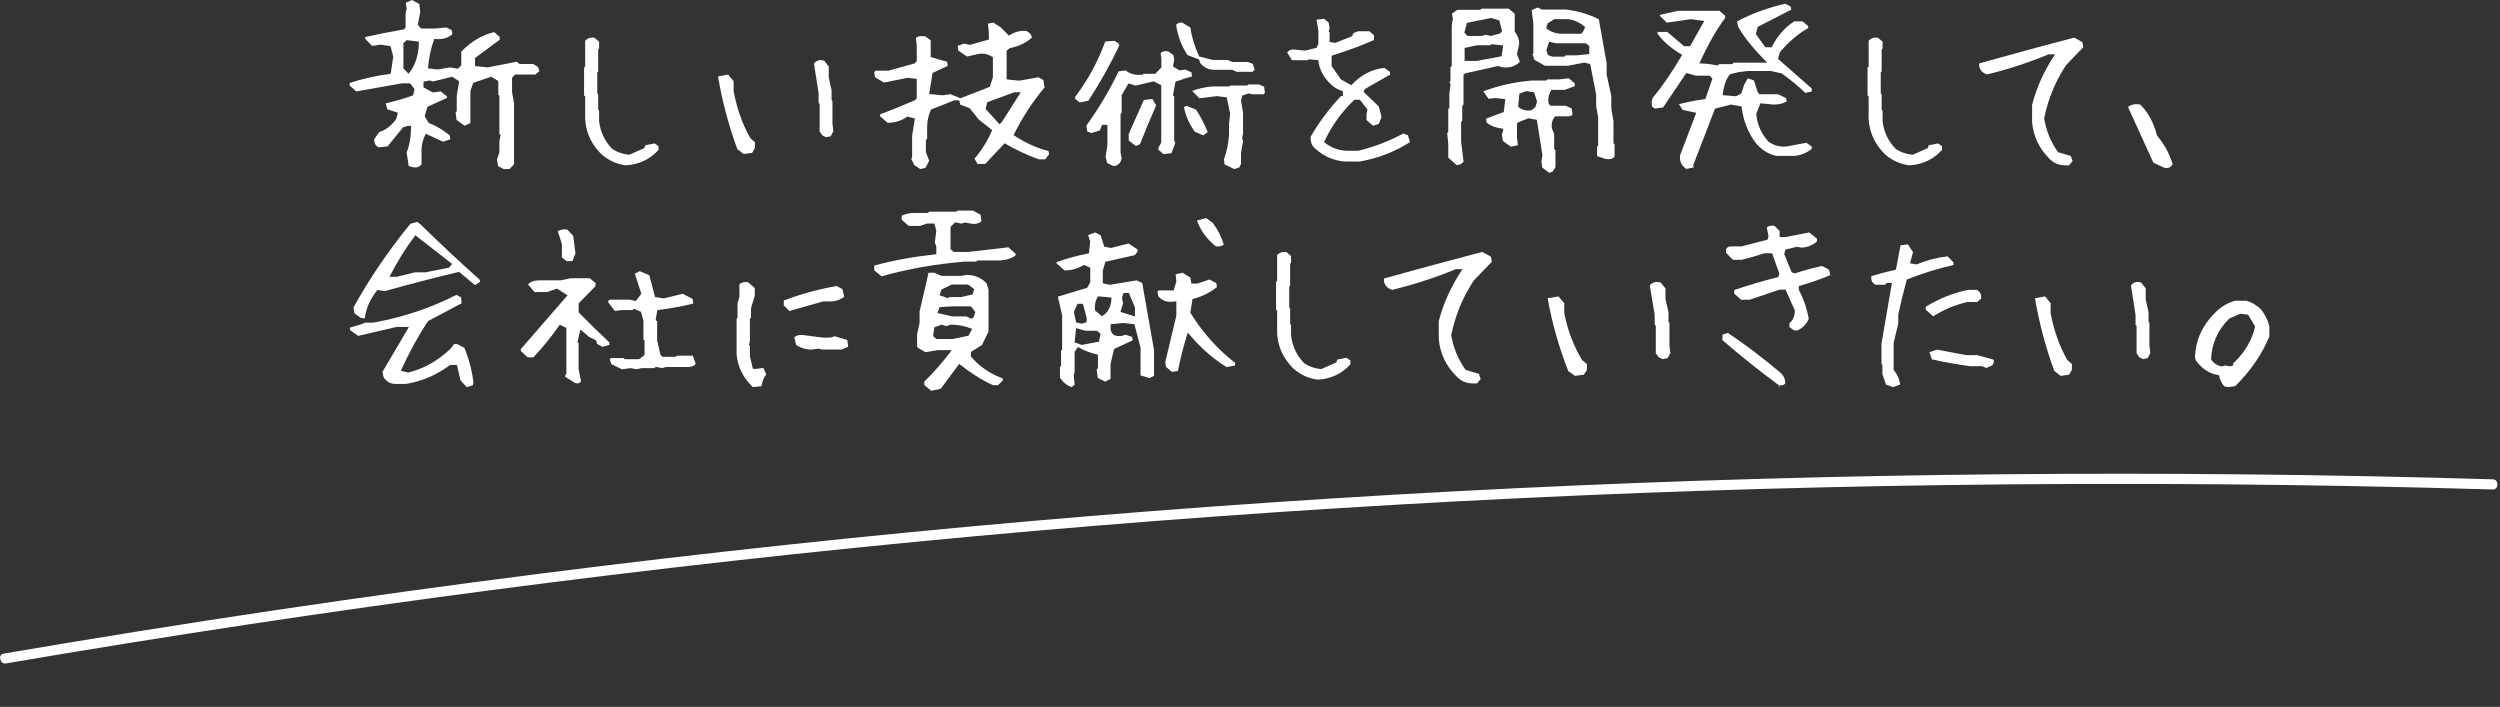 <svg width="672" height="190" viewBox="0 0 672 190" fill="none" xmlns="http://www.w3.org/2000/svg">
<rect x="0" y="0" width="672" height="190" fill="#333333" stroke="none"/>
<g clip-path="url(#clip0_10_23)">
<path d="M1.577 178.334C87.981 163.564 174.864 152.141 262.014 144.143C348.838 136.175 435.913 131.578 523.013 130.384C572.038 129.705 621.069 130.117 670.074 131.575C671.692 131.621 671.739 128.892 670.121 128.846C582.608 126.23 495.012 127.016 407.541 131.233C320.07 135.45 232.732 143.09 145.747 154.129C97.357 160.269 49.084 167.467 0.951 175.694C-0.647 175.967 -0.013 178.607 1.577 178.334Z" fill="white"/>
</g>
<path d="M135.404 45.447L133.879 44.643L133.586 42.88L134.233 40.959V37.982L134.572 36.313L134.233 36.014V25.715L133.941 25.463V21.778L132.015 20.613L127.225 22.282L126.439 24.408V33.085L124.853 33.794L122.727 32.234L122.481 30.172L122.773 29.872V25.731L123.42 21.841L121.541 20.629C119.831 21.07 118.121 21.479 116.412 21.889L115.472 21.637L113.839 21.936V23.495L116.365 24.865L118.445 24.566L120.124 25.873V26.329C118.537 27.07 116.797 27.857 114.887 28.707L114.147 31.274L115.241 33.038C117.32 33.872 119.184 34.99 120.863 36.376L121.063 37.431L119.092 38.093L114.455 35.967C113.701 37.415 113.316 38.785 113.316 40.061V44.155C112.684 44.99 111.744 45.21 110.497 44.817L109.85 44.612L109.311 40.974C110.096 39.022 110.497 36.644 110.497 33.856H109.465L108.371 34.203L104.166 39.352L101.748 39.604C100.962 39.163 100.562 38.455 100.562 37.478L101.902 35.51C103.719 34.943 105.26 33.746 106.538 31.92L106.939 30.298L104.12 29.384L103.673 27.762C106.014 27.258 108.464 26.55 111.036 25.637L111.436 23.967L110.25 22.408H107.924L95.771 24.581L94 23.022V22.314C97.389 21.164 101.055 20.345 105.013 19.841L105.706 15.243L104.967 12.409L102.302 11.999L100.038 12.346L98.159 10.425V9.968C101.378 9.228 104.844 8.535 108.525 7.905L109.018 7.401V3.622L109.311 2.315L109.064 0.756L110.697 0L112.715 1.055L112.961 3.228L112.314 6.661L113.208 7.669H117.012L119.924 7.37L121.402 8.078L121.603 9.196C120.416 10.267 118.784 10.692 116.72 10.456C115.826 12.944 115.272 15.59 115.041 18.377L117.659 18.676L120.925 18.125L123.097 18.471L123.99 17.558V13.873C126.686 11.117 129.643 9.37 132.831 8.629L134.31 9.889V10.692L127.687 15.59V17.763L131.137 18.109L138.839 16.598L139.67 17.196H143.321L144.6 17.999L145 19.117L143.906 20.03H138.423L137.637 20.896V24.739L138.176 27.825V44.139L136.944 45.447H135.419H135.404ZM110.312 19.18C111.822 17.023 112.592 14.361 112.592 11.196L109.326 10.787L108.433 11.59V18.409L109.819 19.826L110.312 19.164V19.18Z" fill="white"/>
<path d="M168.156 44.437C165.783 44.107 163.672 43.164 161.838 41.609C158.602 38.515 157.092 34.746 157.293 30.285V25.903L157 25.652V18.145L157.293 17.893V10.951C157.955 10.244 158.787 9.977 159.804 10.15L161.037 11.202V13.009L160.79 13.26V19.197L160.544 19.448V25.087L160.79 25.338V29.469L161.037 29.72V32.594C161.391 35.515 162.578 37.997 164.596 40.054C165.952 40.934 167.462 41.452 169.142 41.609L173.194 39.803L173.441 39.049L175.968 38.547L177 39.301V40.306C174.627 42.897 171.684 44.264 168.156 44.437Z" fill="white"/>
<path d="M199.915 41.407L198.201 40.092C195.876 33.755 194.133 27.245 193 20.544L195.727 20.037L197.203 21.858V24.504C198.038 29.082 199.528 33.296 201.689 37.145L202.926 38.207V39.775L202.166 41.09L199.915 41.391V41.407ZM222.033 36.892L221.034 36.385L220.319 35.324V27.957L220.036 27.656V25.011L218.799 17.09C219.469 16.203 220.393 15.95 221.571 16.33L222.763 17.898V20.797L223.523 24.25V26.896L223.762 27.149V33.248L224 35.324L223.285 36.639L222.048 36.892H222.033Z" fill="white"/>
<path d="M247.406 45.446L245.779 44.409L244.934 42.675L245.18 42.334V36.482L245.917 31.869L243.906 31.327C242.324 32.457 240.558 33.014 238.593 33.014L236.582 31.28V30.738C239.668 29.577 242.8 28.308 245.978 26.914L246.424 26.419V21.201L244.013 20.907L237.61 22.192L235.2 20.752L235 19.405L235.292 19.003H238.793L245.932 17.021L246.424 16.371V12.252L246.178 10.162C246.808 9.698 247.683 9.589 248.834 9.822L250.17 10.859V15.333C251.706 15.798 253.18 16.216 254.546 16.572L254.792 17.671L250.662 19.607L249.771 25.273L253.318 25.614L255.483 25.32L258.139 26.419L266.062 23.338L266.891 20.752V15.395C265.77 14.575 264.481 14.265 263.007 14.497L259.951 15.194L257.586 13.599L257.433 12.314L259.153 11.726L260.734 12.067L265.801 10.627V8.645L265.555 6.354L266.983 6.06L268.995 7.345L271.206 9.574C272.649 8.583 274.215 8.165 275.889 8.335C276.779 8.738 277.271 9.326 277.363 10.116C275.781 11.54 273.801 12.485 271.405 12.949L270.576 13.646V21.34L273.97 21.681L279.144 20.783L280.48 21.526L280.772 23.508C277.547 27.348 274.783 31.621 272.45 36.312C275.505 38.371 278.622 39.78 281.8 40.585L282 41.437L280.971 42.83H279.252C276.073 41.7 273.002 40.26 270.039 38.51L264.818 44.069H262.746L261.962 42.629C263.866 40.415 265.448 37.86 266.692 34.98L263.099 32.147L260.688 29.113L258.124 28.122L257.832 26.976H256.496L250.247 29.453C249.556 30.971 249.218 32.55 249.218 34.175V37.303L248.88 37.643V40.926L249.771 43.202L248.742 45.137L247.406 45.431V45.446ZM269.317 32.782L274.384 24.793H272.664L265.371 27.471L264.926 29.252L268.672 33.417L269.317 32.766V32.782Z" fill="white"/>
<path d="M290.282 27.546L289 26.599V26.055C292.507 21.382 295.195 16.414 297.08 11.167L299.552 10.965L300.649 11.617L300.85 12.269C298.471 17.284 295.721 22.205 292.584 27.049L290.298 27.546H290.282ZM299.151 44.577L297.621 43.832L297.173 42.14L297.667 39.097V33.57H296.231L295.643 35.06L293.357 35.759L292.26 35.355L292.013 33.756C295.412 29.036 298.301 24.177 300.68 19.178L302.611 18.929C303.708 19.892 305.207 20.28 307.123 20.078L307.37 19.83H310.537L312.175 18.137V15.7L311.974 14.349C312.376 13.822 313.04 13.635 313.998 13.806L315.388 14.8L315.636 15.995L315.296 17.889L317.072 18.929L318.556 18.681L320.24 19.426L320.44 20.528C319.158 20.854 317.66 21.336 315.975 21.972L315.28 25.605L315.62 25.854V37.746L315.914 38.491L314.879 41.177L312.746 41.425L311.356 40.23V39.78L312.144 38.289V22.904L310.12 21.864L305.269 23.012L303.337 22.422L301.499 25.605V30.387L301.205 30.589V41.037L301.499 42.481C301.329 43.583 300.773 44.267 299.815 44.577H299.12H299.151ZM310.784 28.307C309.162 31.986 307.71 35.479 306.427 38.755L305.331 39.252L303.399 37.761V36.023L307.463 26.863L309.749 26.614L310.784 28.307ZM332.383 19.302L331.194 18.759H326.296C324.905 18.759 323.685 18.169 322.634 16.973L322.294 15.979L319.174 14.784C317.551 12.269 316.547 9.552 316.145 6.664C316.609 6.137 317.181 5.95 317.876 6.121L319.962 7.41C320.317 9.925 321.12 12.517 322.341 15.172L326.002 16.119H329.911L331.348 16.663H335.365L336.756 17.159L337.25 18.759L336.663 19.302H332.399H332.383ZM323.422 36.38L321.151 35.386C319.699 33.399 318.726 31.194 318.231 28.772L318.926 28.431L321.507 29.471C322.789 31.458 323.839 33.477 324.627 35.495L323.438 36.395L323.422 36.38ZM331.75 45.446L329.17 44.204L329.015 42.761C329.741 40.804 330.189 38.631 330.359 36.24V33.399L330.653 30.558L329.757 26.18L327.13 25.838L322.418 26.428L320.44 24.441C321.955 23.851 323.731 23.447 325.74 23.245H330.39L330.684 22.997H335.241L335.535 22.702H338.409L339.645 23.245L339.799 23.338L340 24.984L339.598 25.434L339.506 25.341H336.539L335.705 25.093L333.928 25.683L333.588 27.08L334.129 30.309V35.883L333.882 37.125L334.129 37.979L333.588 40.96V44.049L333.14 44.996L331.75 45.446Z" fill="white"/>
<path d="M361.75 43.427C358.674 43.253 355.97 42.132 353.62 40.031C352.6 39.194 352.167 38.073 352.337 36.683C354.548 32.861 357.252 29.244 360.467 25.802H360.962V24.491C359.107 23.985 357.515 22.769 356.155 20.843C355.135 19.453 354.532 17.905 354.378 16.184L351.843 15.931L351.595 16.184H347.283L346 14.115C346.495 13.436 347.252 13.183 348.272 13.357L350.807 13.609L353.883 12.851L354.378 11.793V8.145L353.883 5.302L355.908 5.05L357.144 6.06L357.392 7.624L357.144 8.382L357.392 8.682V11.272L358.922 11.525L363.482 9.709L363.729 8.95L365.012 8.398H368.088L369.324 9.456V10.767C365.785 12.314 362.075 13.688 358.18 14.873L357.933 15.173V17.747L360.452 21.348L363.234 22.912C365.785 20.148 368.737 18.584 372.106 18.253L373.637 19.311V20.069L366.805 23.97L366.557 24.728L370.622 28.629L371.364 31.471L370.622 33.288L369.092 33.793L367.315 32.277V30.713L367.562 29.402L365.537 26.812H364.053C360.483 30.255 357.778 34.046 355.923 38.199C357.778 39.747 359.973 40.536 362.508 40.536H365.027C369.262 39.526 373.327 37.978 377.222 35.878L378.459 36.383L379 38.199C374.935 40.805 370.437 42.542 365.522 43.411H361.75V43.427Z" fill="white"/>
<path d="M391.491 44.328L389.296 42.373V38.711L389 35.754L389.296 35.457V29.339L389.592 28.995V25.239L389.888 22.736L389.638 22.032L389.888 21.828V18.073L390.23 17.776V6.886L390.526 4.977L390.277 3.678L391.725 2.63H397.922L398.218 2.333H405.552L407.156 3.694V8.466C407.95 9.53 408.355 10.626 408.355 11.721L407.763 14.584L408.557 16.587C407.358 17.823 405.817 18.324 403.917 18.089L402.671 17.745L393.889 19.701L393.391 20.107V28.087L393.048 28.431V32.437L392.753 32.734V38.101L393.407 43.421C392.939 44.062 392.301 44.375 391.507 44.375L391.491 44.328ZM403.216 9.014L403.761 8.357L403.014 5.493L400.818 4.836L394.325 6.135L393.625 8.748L394.419 9.655H398.358L399.308 9.358L400.803 9.655L403.201 8.998L403.216 9.014ZM403.621 15.132L404.073 12.222L400.927 11.877L400.631 12.175H397.035L393.687 12.879V16.384H396.879L403.621 15.132ZM416.405 46.441L414.552 45.032L414.349 43.483L414.599 41.684L413.104 32.202L410.862 31.795L408.261 32.797L407.763 33.204V36.912L408.012 39.024L406.112 39.431L403.964 37.882L403.715 36.223L404.119 34.612C402.22 34.408 400.725 33.861 399.619 32.953L399.417 31.905C400.849 31.373 402.438 30.763 404.213 30.106L404.618 26.648L402.017 26.35L400.118 26.554L398.716 24.551C402.609 23.049 406.953 22.079 411.749 21.641H415.689L415.938 21.343H419.083L421.683 21.046L423.287 22.407V23.159L420.593 24.16H417.043C416.311 25.193 416.047 26.413 416.249 27.821L416.747 28.416H420.843L422.446 29.12L422.696 30.669L422.493 31.013L421.746 31.264H418.009C417.215 32.265 416.934 33.36 417.168 34.518L417.759 36.02V40.088L418.102 40.339V44.954L417.308 46.159L416.405 46.456V46.441ZM412.715 28.776L413.166 27.32L412.372 24.817L410.27 24.473L408.417 25.177L408.074 28.682C409.071 29.558 410.27 29.871 411.671 29.636L412.715 28.776ZM431.742 42.779L429.298 41.981V39.415L429.593 39.118V31.592L429.048 28.478V25.412L427.445 17.228L425.903 16.822L421.512 17.666H415.268L412.419 16.055L411.967 14.553L412.17 14.303V6.432L411.718 2.724L413.322 2.02L414.427 2.567H420.92C424.175 2.974 427.133 3.835 429.765 5.18L431.867 16.962V20.029L433.112 25.803V29.214L433.704 32.578V38.492L434 38.836V42.091C433.533 42.685 432.785 42.905 431.758 42.748L431.742 42.779ZM425.545 8.466L426.09 7.261C424.595 6.025 423.085 5.321 421.543 5.149H417.806L416.016 6.26L415.611 7.559C416.81 8.56 418.18 9.061 419.706 9.061H425.093L425.545 8.466ZM427.196 14.537V12.378L426.292 11.627H418.258L416.405 11.22L415.657 13.473L416.062 14.772L417.215 15.226H420.516L420.858 14.881H423.708L427.196 14.537Z" fill="white"/>
<path d="M453.34 45.447C452.013 44.577 451.419 43.351 451.591 41.768L455.949 30.329L452.294 29.538L451.294 28.001C453.293 27.473 455.668 27.008 458.401 26.604L460.307 21.125L459.557 20.334H455.808L453.262 19.635L447.046 28.886L444.75 29.18L444 28.529V26.992L444.25 26.34C446.952 23.019 449.592 19.154 452.169 14.746C449.295 13.085 447.093 11.192 445.562 9.081V8.584H448.17L452.684 12.418H454.293L458.104 5.651L454.496 5.154L448.03 6.101L446.171 4.254V4.005L451.029 2.904H462.197L463.696 4.192V4.89C461.462 7.808 459.151 11.859 456.792 17.028L459.198 17.183L461.697 17.586L462.15 17.245H465.711L465.961 16.841H475.02C471.381 13.194 468.772 9.981 467.21 7.187L466.914 5.744C470.881 3.649 475.192 2.081 479.831 1.01L481.33 1.755L481.486 2.593L472.474 7.218L471.974 9.158L474.52 12.697H476.223C477.753 9.64 479.799 7.327 482.33 5.728H484.532L486.032 7.017V7.56C483.392 9.019 480.862 11.176 478.425 14.032L477.925 15.817L486.984 23.779V24.617L485.235 24.959C483.501 23.236 481.393 21.498 478.925 19.728L475.926 19.076H469.819L467.413 19.371L465.008 19.961C463.946 21.296 463.29 23.158 463.056 25.58L466.664 25.875L468.069 25.13L468.819 22.786L469.819 21.047L471.474 21.637L472.427 24.679L472.927 25.331H477.941L480.096 26.371L480.252 27.271C479.315 27.83 478.159 28.11 476.801 28.11L473.193 27.768L472.084 30.608C472.287 33.356 473.38 35.87 475.395 38.121C476.894 39.145 478.55 39.564 480.346 39.362L485.547 38.369L487 39.409V39.999C485.766 41.023 484.282 41.659 482.548 41.892H477.441C475.504 41.489 473.755 40.433 472.177 38.71C469.944 35.886 468.585 32.517 468.116 28.606L465.305 28.11L460.994 29.212L455.137 44.391L455.293 44.981L453.387 45.384L453.34 45.447Z" fill="white"/>
<path d="M513.156 44.437C510.783 44.107 508.672 43.164 506.838 41.609C503.602 38.515 502.092 34.746 502.293 30.285V25.903L502 25.652V18.145L502.293 17.893V10.951C502.955 10.244 503.787 9.977 504.804 10.15L506.037 11.202V13.009L505.79 13.26V19.197L505.544 19.448V25.087L505.79 25.338V29.469L506.037 29.72V32.594C506.391 35.515 507.578 37.997 509.596 40.054C510.952 40.934 512.462 41.452 514.142 41.609L518.194 39.803L518.441 39.049L520.968 38.547L522 39.301V40.306C519.627 42.897 516.684 44.264 513.156 44.437Z" fill="white"/>
<path d="M554.946 44.421C553.257 44.421 551.82 43.741 550.635 42.397C548.029 39.723 546.561 36.54 546.229 32.831V28.18C547.445 23.451 549.498 18.939 552.404 14.596H550.682C545.25 16.837 539.738 18.645 534.179 20.005C533.027 19.711 532.3 18.985 532 17.826V17.038C540.512 14.658 549.008 12.355 557.521 10.099L559.747 11.335L560 12.68L555.341 17.532C552.499 21.828 550.54 26.588 549.466 31.796C550.003 35.134 551.251 38.178 553.209 40.913L556.652 41.949L557.11 43.293L556.147 44.437H554.931L554.946 44.421Z" fill="white"/>
<path d="M581.71 45.077L578.832 43.736L572 28.757C572.881 28.087 573.958 27.856 575.269 28.087C577.403 30.14 578.91 32.926 579.791 36.425C581.749 38.75 583.158 41.306 584 44.093C583.589 44.993 582.825 45.329 581.749 45.098L581.71 45.077Z" fill="white"/>
<path d="M125.449 104.04L123.778 102.245L122.824 98.091H121.003C117.333 100.824 113.365 102.526 109.098 103.197H106.278C104.936 103.197 103.891 102.604 103.116 101.401L102.787 99.996L109.919 87.88H106.577L96.297 90.284L94.149 88.786L94 88.083L97.058 87.177L98.162 86.725H100.311C108.218 85.319 115.677 82.837 122.689 79.261L123.928 79.917L124.077 81.525L115.081 86.287C112.335 90.425 109.904 94.875 107.755 99.653L109.71 100.152C113.917 99.122 117.706 96.983 121.093 93.751L122.092 92.455H122.809L124.823 93.501C126.061 96.499 126.882 99.621 127.269 102.869L127.075 103.572L125.449 104.071V104.04ZM97.043 85.475L95.268 84.226L95.029 82.618C99.371 74.78 104.473 67.286 110.336 60.135L112.156 59.635L113.066 60.337C118.422 65.584 123.734 70.549 129 75.249V75.795L127.657 76.638L123.405 73.078C116.483 74.718 109.799 76.451 103.369 78.278L101.46 77.934C99.475 80.37 98.356 82.93 98.058 85.6L97.058 85.444L97.043 85.475ZM120.675 71.954L121.54 70.955L111.634 63.242C109.083 66.614 106.771 70.33 104.697 74.405H106.651L111.53 73.203H114.35L120.66 71.954H120.675Z" fill="white"/>
<path d="M154.683 103.011L151.948 101.305V100.79L152.243 100.484V88.153L150.457 87.284C148.204 90.552 145.826 93.481 143.34 96.057H141.849L140 94.35V93.835L152.554 79.38L149.711 77.577L147.023 78.511H143.682L141.942 76.499C142.533 75.742 143.558 75.356 144.987 75.356H150.721L153.409 74.792H158.536L160.074 76.08V76.901L155.537 81.553V83.984C158.458 86.946 161.208 89.634 163.803 92.032V92.709L161.954 93.224L160.509 92.451L160.214 91.469L158.318 90.535L156.019 88.572L155.226 91.92L155.522 92.274V99.132L156.174 102.48C155.91 102.995 155.413 103.172 154.683 102.995V103.011ZM152.29 70.188L151.047 69.206V65.649L149.944 62.14C150.674 61.689 151.529 61.56 152.492 61.721L154.092 63.427L154.683 68.128L153.89 70.188H152.29ZM167.237 99.292L164.347 97.892L163.896 96.556L164.191 96.25H167.625L167.92 96.556H171.805L173.25 95.413V91.534L172.954 91.276V86.173L172.302 83.807L170.36 82.986L170.018 83.34H167.128L165.279 83.597L163.383 81.118L163.834 80.555H169.21L170.903 80.909L172.395 78.994L170.655 73.569L171.944 72.893L174.539 73.971L176.077 79.847L178.47 80.201L183.504 78.961L186.192 80.362L186.347 81.601C183.458 82.326 180.241 82.905 176.683 83.356L176.233 86.044L176.637 86.35V91.517L177.538 95.397L178.082 95.912H181.671L181.966 95.606H186.254L187 97.828C186.565 98.375 185.928 98.648 185.058 98.648H179.076L177.926 98.954L176.233 98.6L175.938 98.954H172.457L171.059 99.26L169.567 98.954L167.221 99.26L167.237 99.292Z" fill="white"/>
<path d="M202.394 104.071C199.795 101.643 198.331 98.71 198 95.272V85.668L198.252 85.415V81.52L198.756 79.754V76.364C199.465 75.859 200.236 75.685 201.071 75.859L202.882 77.42V79.486L201.874 82.829V85.415L201.575 85.668V91.629L201.323 92.685L201.575 92.938V95.761L202.378 99.151H203.386L205.197 98.899L205.953 100.665C205.276 101.548 204.866 102.589 204.693 103.803L202.378 104.056L202.394 104.071ZM212.189 83.602L210.677 82.088V80.779C215.15 79.06 219.89 77.767 224.866 76.884L226.425 77.688L226.929 79.754C226.094 80.432 225.055 80.842 223.843 81.016H221.26C218.126 81.899 215.102 82.75 212.173 83.602H212.189ZM218.142 93.963C216.598 93.963 215.213 93.537 214 92.701L213.496 90.635C214.173 90.099 215.024 89.91 216.079 90.083L220.22 90.635C221.606 90.809 222.724 90.809 223.606 90.635L224.362 90.383L227.748 91.392L228 93.206L226.189 93.963H220.992L219.984 93.71L218.173 93.963H218.142Z" fill="white"/>
<path d="M236.954 74.269L235 72.671V71.382C240.092 69.985 245.665 68.976 251.686 68.34V66.353L251.27 65.111L251.686 62.069L251.174 60.082H249.22L247.266 60.734H244.288L242.382 59.089V57.987C243.439 57.49 244.56 57.242 245.713 57.242H249.412L249.764 56.9H257.099L257.355 56.605H261.518L263.568 57.707L263.824 59.446C263.104 60.113 262.111 60.331 260.846 60.098L259.453 59.803L258.428 60.098L256.73 59.756L255.497 60.998V66.974L256.362 67.719H260.317L271.046 66.477L273 68.216V68.666C271.703 69.566 270.15 70.016 268.324 70.016H262.671L262.415 70.311H259.437C251.526 70.948 244.016 72.267 236.89 74.3L236.954 74.269ZM250.357 105.081L248.451 103.483V102.582C250.917 100.192 253.383 97.367 255.85 94.123H252.102L248.772 94.666L246.77 93.517L246.514 93.176V89.885L247.186 86.796V83.754L249.604 73.307H251.142L253.047 74.145H258.284L259.869 73.897C261.999 73.897 263.776 74.658 265.201 76.179L265.714 77.871V89.124L263.968 92.71L260.99 94.604V95.846C262.799 97.972 265.009 99.664 267.619 100.921L269.573 101.76V102.256L268.244 103.545H266.915C263.792 102.086 260.766 100.176 257.819 97.817L252.887 104.491L250.373 105.035L250.357 105.081ZM260.317 90.257L261.342 88.41C259.501 87.65 257.563 87.262 255.545 87.262L254.36 87.665L253.127 87.262L251.126 88.007L250.821 90.351L251.686 91.142H255.994L260.301 90.242L260.317 90.257ZM261.759 85.228L262.175 83.878L260.99 82.341H256.17L252.583 82.543L251.974 84.142L255.93 85.042H259.725L261.166 85.694L261.775 85.244L261.759 85.228ZM261.406 79.159L261.871 77.716L260.221 76.474H255.85L253.079 77.824L252.567 79.361L254.777 80.153L255.129 79.858H258.268L261.406 79.159Z" fill="white"/>
<path d="M288.05 104.071C286.685 103.577 285.645 102.696 284.916 101.444V98.661L285.21 98.367V94.256L285.505 93.962V84.749L284.357 79.74L292.225 77.36L293.063 75.922V71.95L291.371 71.208C289.742 72.197 288.004 72.692 286.142 72.692L284 70.806V70.466C286.561 69.507 289.463 68.719 292.706 68.085L293.048 64.963L292.504 63.185L294.398 62.489L295.841 63.231L296.834 66.308L298.619 66.648L303.352 65.457L305.789 67.049V67.591L305.044 68.58L297.129 70.358L296.431 72.784V76.154L298.324 76.556L305.54 75.366L307.03 76.061L310.211 94.147V100.98L309.063 101.629L306.58 100.933V93.452L304.935 87.16L301.955 86.82L298.526 87.16V88.443C298.727 89.927 299.721 90.546 301.505 90.283L302.545 89.989L304.283 90.53L304.485 91.473L299.457 93.807L298.51 97.873V101.845L297.113 102.587L295.081 101.598L294.786 99.264L295.127 98.97V95.353C293.11 94.889 291.309 94.194 289.758 93.266L288.857 94.549V100.006L288.609 100.903L288.857 103.422L288.019 104.071H288.05ZM292.085 86.619V85.383L291.092 81.657H289.649L288.656 83.837L289.245 86.666L290.782 87.006L292.07 86.604L292.085 86.619ZM295.422 91.829L295.825 89.742L294.879 88.907H291.744L289.261 88.212L288.857 92.03L290.751 92.725L295.422 91.829ZM296.865 84.548C298.122 83.497 298.758 81.966 298.758 79.988L295.174 79.648C294.413 80.807 294.149 82.09 294.382 83.512L296.229 84.996L296.881 84.548H296.865ZM305.075 85.043V82.616L303.43 78.751H301.986L301.583 79.988L301.878 81.518L301.179 83.852L305.059 85.043H305.075ZM315.022 99.96L313.424 98.615L313.222 97.332L316.202 84.842V80.977C314.014 81.41 312.384 80.946 311.329 79.586L311.127 78.349L311.422 78.056H315.503L316.202 75.629L316 73.743L317.847 73.295L319.988 74.639L320.237 76.232H321.835L325.125 75.134L326.91 76.077L327.112 77.174C325.249 78.659 323.061 79.74 320.547 80.39L319.957 84.053C323.247 89.371 327.251 93.869 332 97.533V98.228L329.719 98.677C326.072 96.466 322.58 93.374 319.274 89.402C318.111 93.065 317.242 96.512 316.636 99.712L315.038 99.96H315.022ZM326.817 66.215C324.365 64.236 322.673 61.917 321.742 59.274L324.225 58.625L326.01 59.908C327.406 61.825 328.384 63.772 328.943 65.751C328.384 66.184 327.67 66.338 326.801 66.199L326.817 66.215Z" fill="white"/>
<path d="M354.156 102.052C351.783 101.722 349.672 100.779 347.838 99.224C344.602 96.13 343.092 92.361 343.293 87.9V83.518L343 83.267V75.76L343.293 75.508V68.566C343.955 67.859 344.787 67.592 345.804 67.765L347.037 68.817V70.624L346.79 70.875V76.812L346.544 77.063V82.702L346.79 82.953V87.084L347.037 87.335V90.209C347.391 93.13 348.578 95.612 350.596 97.669C351.952 98.549 353.462 99.067 355.142 99.224L359.194 97.418L359.441 96.664L361.968 96.162L363 96.916V97.921C360.627 100.512 357.684 101.879 354.156 102.052Z" fill="white"/>
<path d="M395.766 103.046C394.016 103.046 392.527 102.346 391.301 100.962C388.602 98.21 387.081 94.933 386.737 91.115V86.326C387.997 81.459 390.123 76.814 393.133 72.343H391.35C385.723 74.65 380.015 76.511 374.257 77.911C373.063 77.609 372.311 76.861 372 75.668V74.857C380.816 72.407 389.616 70.021 398.432 67.714L400.738 68.987L401 70.371L396.175 75.366C393.231 79.788 391.202 84.688 390.09 90.049C390.646 93.485 391.939 96.603 393.967 99.434L397.532 100.5L398.007 101.884L397.009 103.061H395.75L395.766 103.046Z" fill="white"/>
<path d="M423.362 101.042L421.537 99.727C419.062 93.39 417.206 86.879 416 80.178L418.903 79.672L420.474 81.493V84.139C421.363 88.717 422.949 92.931 425.25 96.78L426.566 97.842V99.41L425.757 100.725L423.362 101.026V101.042ZM446.906 96.527L445.843 96.02L445.081 94.959V87.592L444.78 87.291V84.646L443.463 76.725C444.177 75.838 445.161 75.585 446.414 75.965L447.683 77.533V80.432L448.492 83.885V86.531L448.746 86.784V92.883L449 94.959L448.238 96.273L446.922 96.527H446.906Z" fill="white"/>
<path d="M478.322 104.071V103.665C473.088 99.821 467.975 95.743 463 91.446V89.945L464.461 89.492C469.147 92.633 473.742 96.102 478.261 99.915C479.341 100.712 479.874 101.743 479.874 102.978C479.615 103.509 479.037 103.696 478.169 103.524V104.071H478.322ZM482.323 88.836L480.999 87.93V86.883C481.973 86.055 482.46 84.914 482.46 83.476L479.965 77.867H478.306L470.303 80.57H468.006L466.15 78.913V77.96C469.953 76.663 473.909 75.491 478.002 74.46L478.291 73.554L476.344 68.085H474.198C472.251 68.757 470.227 69.335 468.143 69.835H465.8L463.943 67.928V67.085C464.202 66.522 464.628 66.225 465.206 66.225H468.127L475.096 64.428L475.385 63.522L474.898 61.115C475.446 60.678 476.146 60.553 476.998 60.709L478.367 62.116V63.725H480.026L486.325 62.475L488.379 64.131V64.928C487.299 65.866 485.99 66.413 484.423 66.585L482.962 66.335L479.889 67.132L479.6 68.288L481.593 73.194L482.475 73.491C484.94 72.663 487.375 71.991 489.748 71.491L491.604 72.444L492 73.945C489.368 75.054 486.538 76.038 483.51 76.898V77.851C484.803 80.32 485.701 82.945 486.188 85.711C485.564 87.148 484.56 88.18 483.16 88.82H482.278L482.323 88.836Z" fill="white"/>
<path d="M508.794 104.056L506.942 103.364L505.992 100.549V98.042L505.743 97.842V92.366L508.545 76.046H507.191L506.693 76.538H504.14C503.238 76.108 502.88 75.339 503.035 74.216C505.059 73.585 507.253 73.016 509.619 72.493L510.864 65.941L512.856 65.694L514.21 67.771L513.417 70.786L515.206 71.078C517.837 69.955 520.592 69.232 523.487 68.909L525.09 70.493V71.232C520.903 72.185 516.716 73.478 512.56 75.123C511.689 78.276 510.926 81.414 510.257 84.537V86.998L509.012 92.12V99.426C510.008 100.611 510.584 101.918 510.755 103.379L508.763 104.071L508.794 104.056ZM519.627 85.014L517.634 83.245V82.46C521.199 80.261 524.981 78.738 529.012 77.923H531.455C532.327 78.507 532.669 79.307 532.498 80.291L531.455 81.184H528.763C525.401 81.999 522.366 83.291 519.627 85.029V85.014ZM533.946 98.919L532.747 98.426H529.51C526.086 97.965 522.677 97.365 519.284 96.596L518.63 94.673L520.623 93.981C523.222 94.473 525.852 94.966 528.514 95.458H531.455L535.798 96.642L536 97.227L535.549 98.211L533.946 98.903V98.919Z" fill="white"/>
<path d="M553.915 101.042L552.201 99.727C549.876 93.39 548.133 86.879 547 80.178L549.727 79.672L551.203 81.493V84.139C552.037 88.717 553.528 92.931 555.689 96.78L556.926 97.842V99.41L556.166 100.725L553.915 101.026V101.042ZM576.033 96.527L575.034 96.02L574.319 94.959V87.592L574.036 87.291V84.646L572.799 76.725C573.469 75.838 574.393 75.585 575.571 75.965L576.763 77.533V80.432L577.523 83.885V86.531L577.762 86.784V92.883L578 94.959L577.285 96.273L576.048 96.527H576.033Z" fill="white"/>
<path d="M598.925 104.071L597.834 103.813C597.101 102.91 596.645 101.926 596.482 100.861C593.974 100.523 591.906 99.184 590.261 96.877L590 96.054C590.179 91.441 591.987 87.441 595.423 84.053C597.02 82.44 598.811 81.359 600.798 80.843H603.778C605.212 81.182 606.547 81.989 607.801 83.214C608.909 84.634 609.642 86.15 610 87.763V90.457C608.013 95.248 604.951 99.7 600.814 103.797L598.941 104.055L598.925 104.071ZM600.277 98.232V97.668C603.339 94.845 605.309 91.554 606.173 87.796L604.3 84.585L602.166 84.327L599.186 85.666C596.124 88.699 594.495 92.361 594.332 96.635C595.065 97.7 596.059 98.329 597.313 98.49L598.094 98.232L599.446 98.49L600.277 98.232Z" fill="white"/>
<defs>
<clipPath id="clip0_10_23">
<rect width="670.38" height="61.344" fill="white" transform="translate(1.062 117) rotate(0.992)"/>
</clipPath>
</defs>
</svg>
